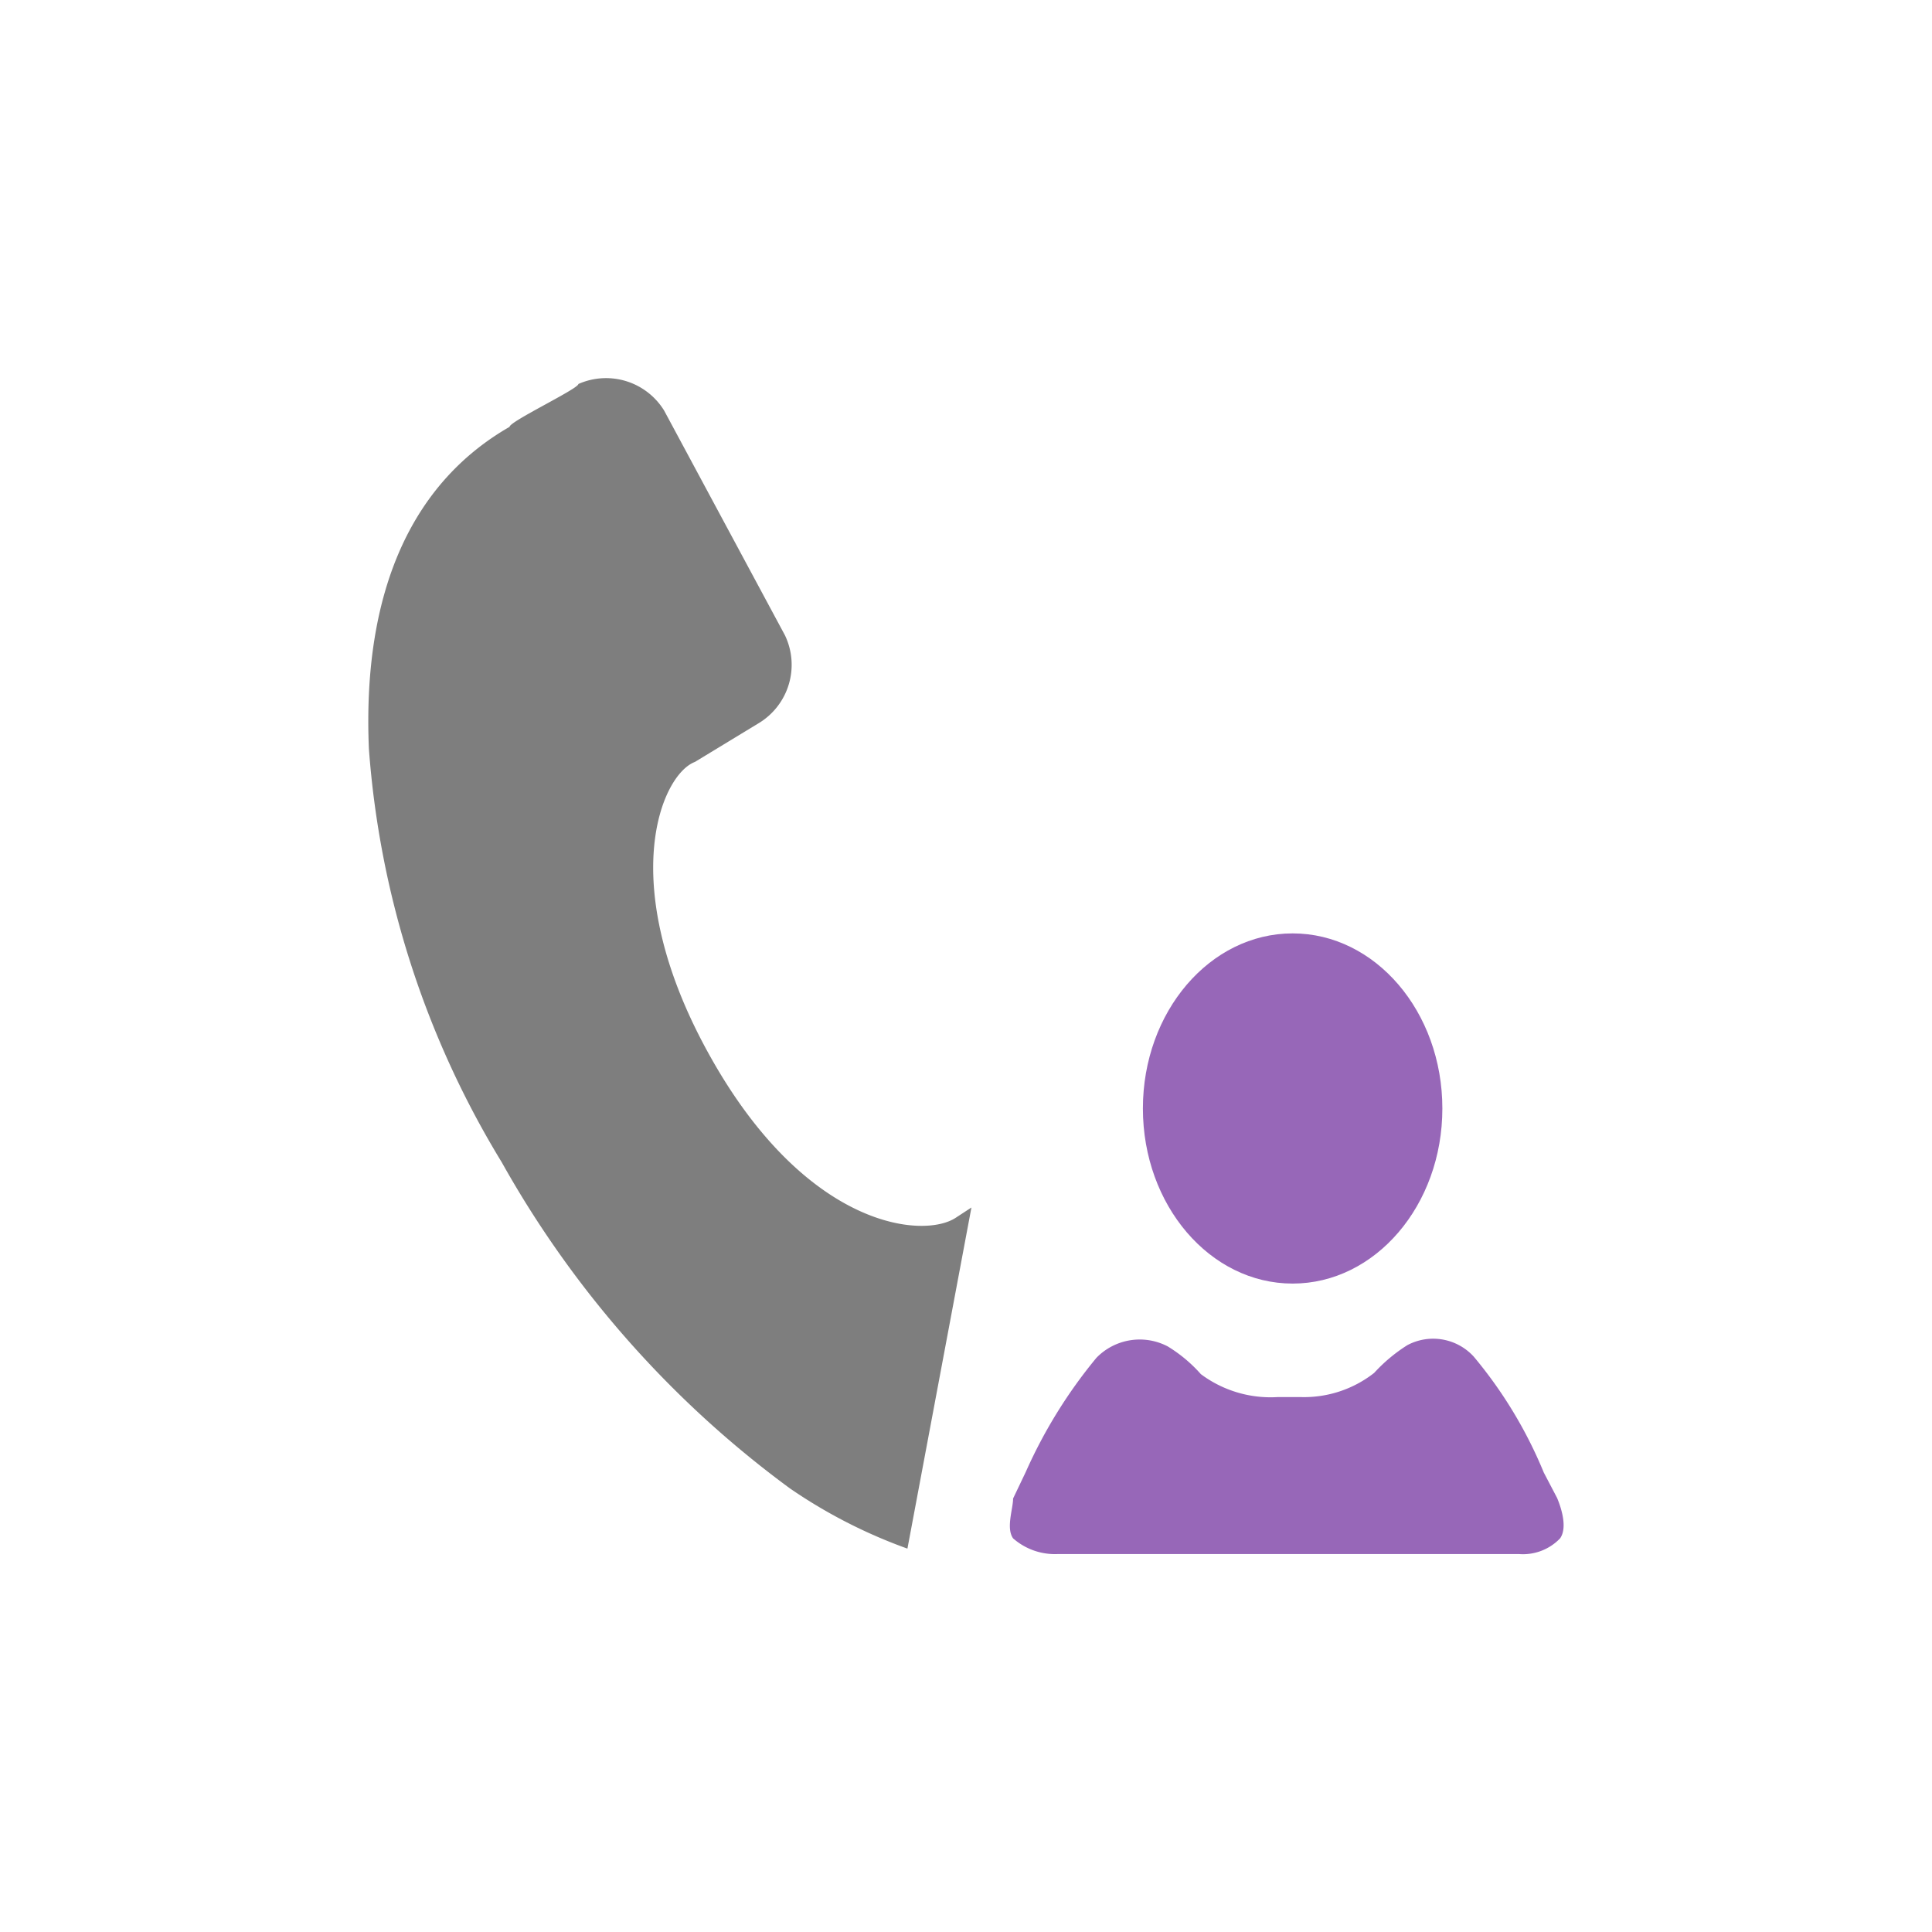 <svg xmlns="http://www.w3.org/2000/svg" viewBox="0 0 32 32"><path d="M16.09,20l-.26.17c-.53.35-2.46.19-4.06-2.66s-.82-4.68-.26-4.89l1.07-.65A1.13,1.13,0,0,0,13,10.52L11,6.8a1.13,1.13,0,0,0-1.42-.44c0,.08-1.14.62-1.14.71C6.82,8,6,9.8,6.11,12.4a15.29,15.29,0,0,0,2.2,6.85,17,17,0,0,0,4.77,5.4,8.49,8.49,0,0,0,1.95,1Z" style="fill:#7e7e7e"/><path d="M17.52,25.74a1.05,1.05,0,0,1-.74-.26c-.12-.17,0-.49,0-.66l.21-.44a8.17,8.17,0,0,1,1.17-1.89,1,1,0,0,1,1.18-.19,2.4,2.4,0,0,1,.55.46,1.93,1.93,0,0,0,1.27.38h.39a1.88,1.88,0,0,0,1.21-.4,2.69,2.69,0,0,1,.55-.46.91.91,0,0,1,1.1.19,7.34,7.34,0,0,1,1.16,1.92l.22.42c.08.19.17.5.05.67a.85.85,0,0,1-.68.26Z" style="fill:#9767b8"/><ellipse cx="21.41" cy="18.36" rx="2.48" ry="2.9" style="fill:#9767b8"/></svg>
